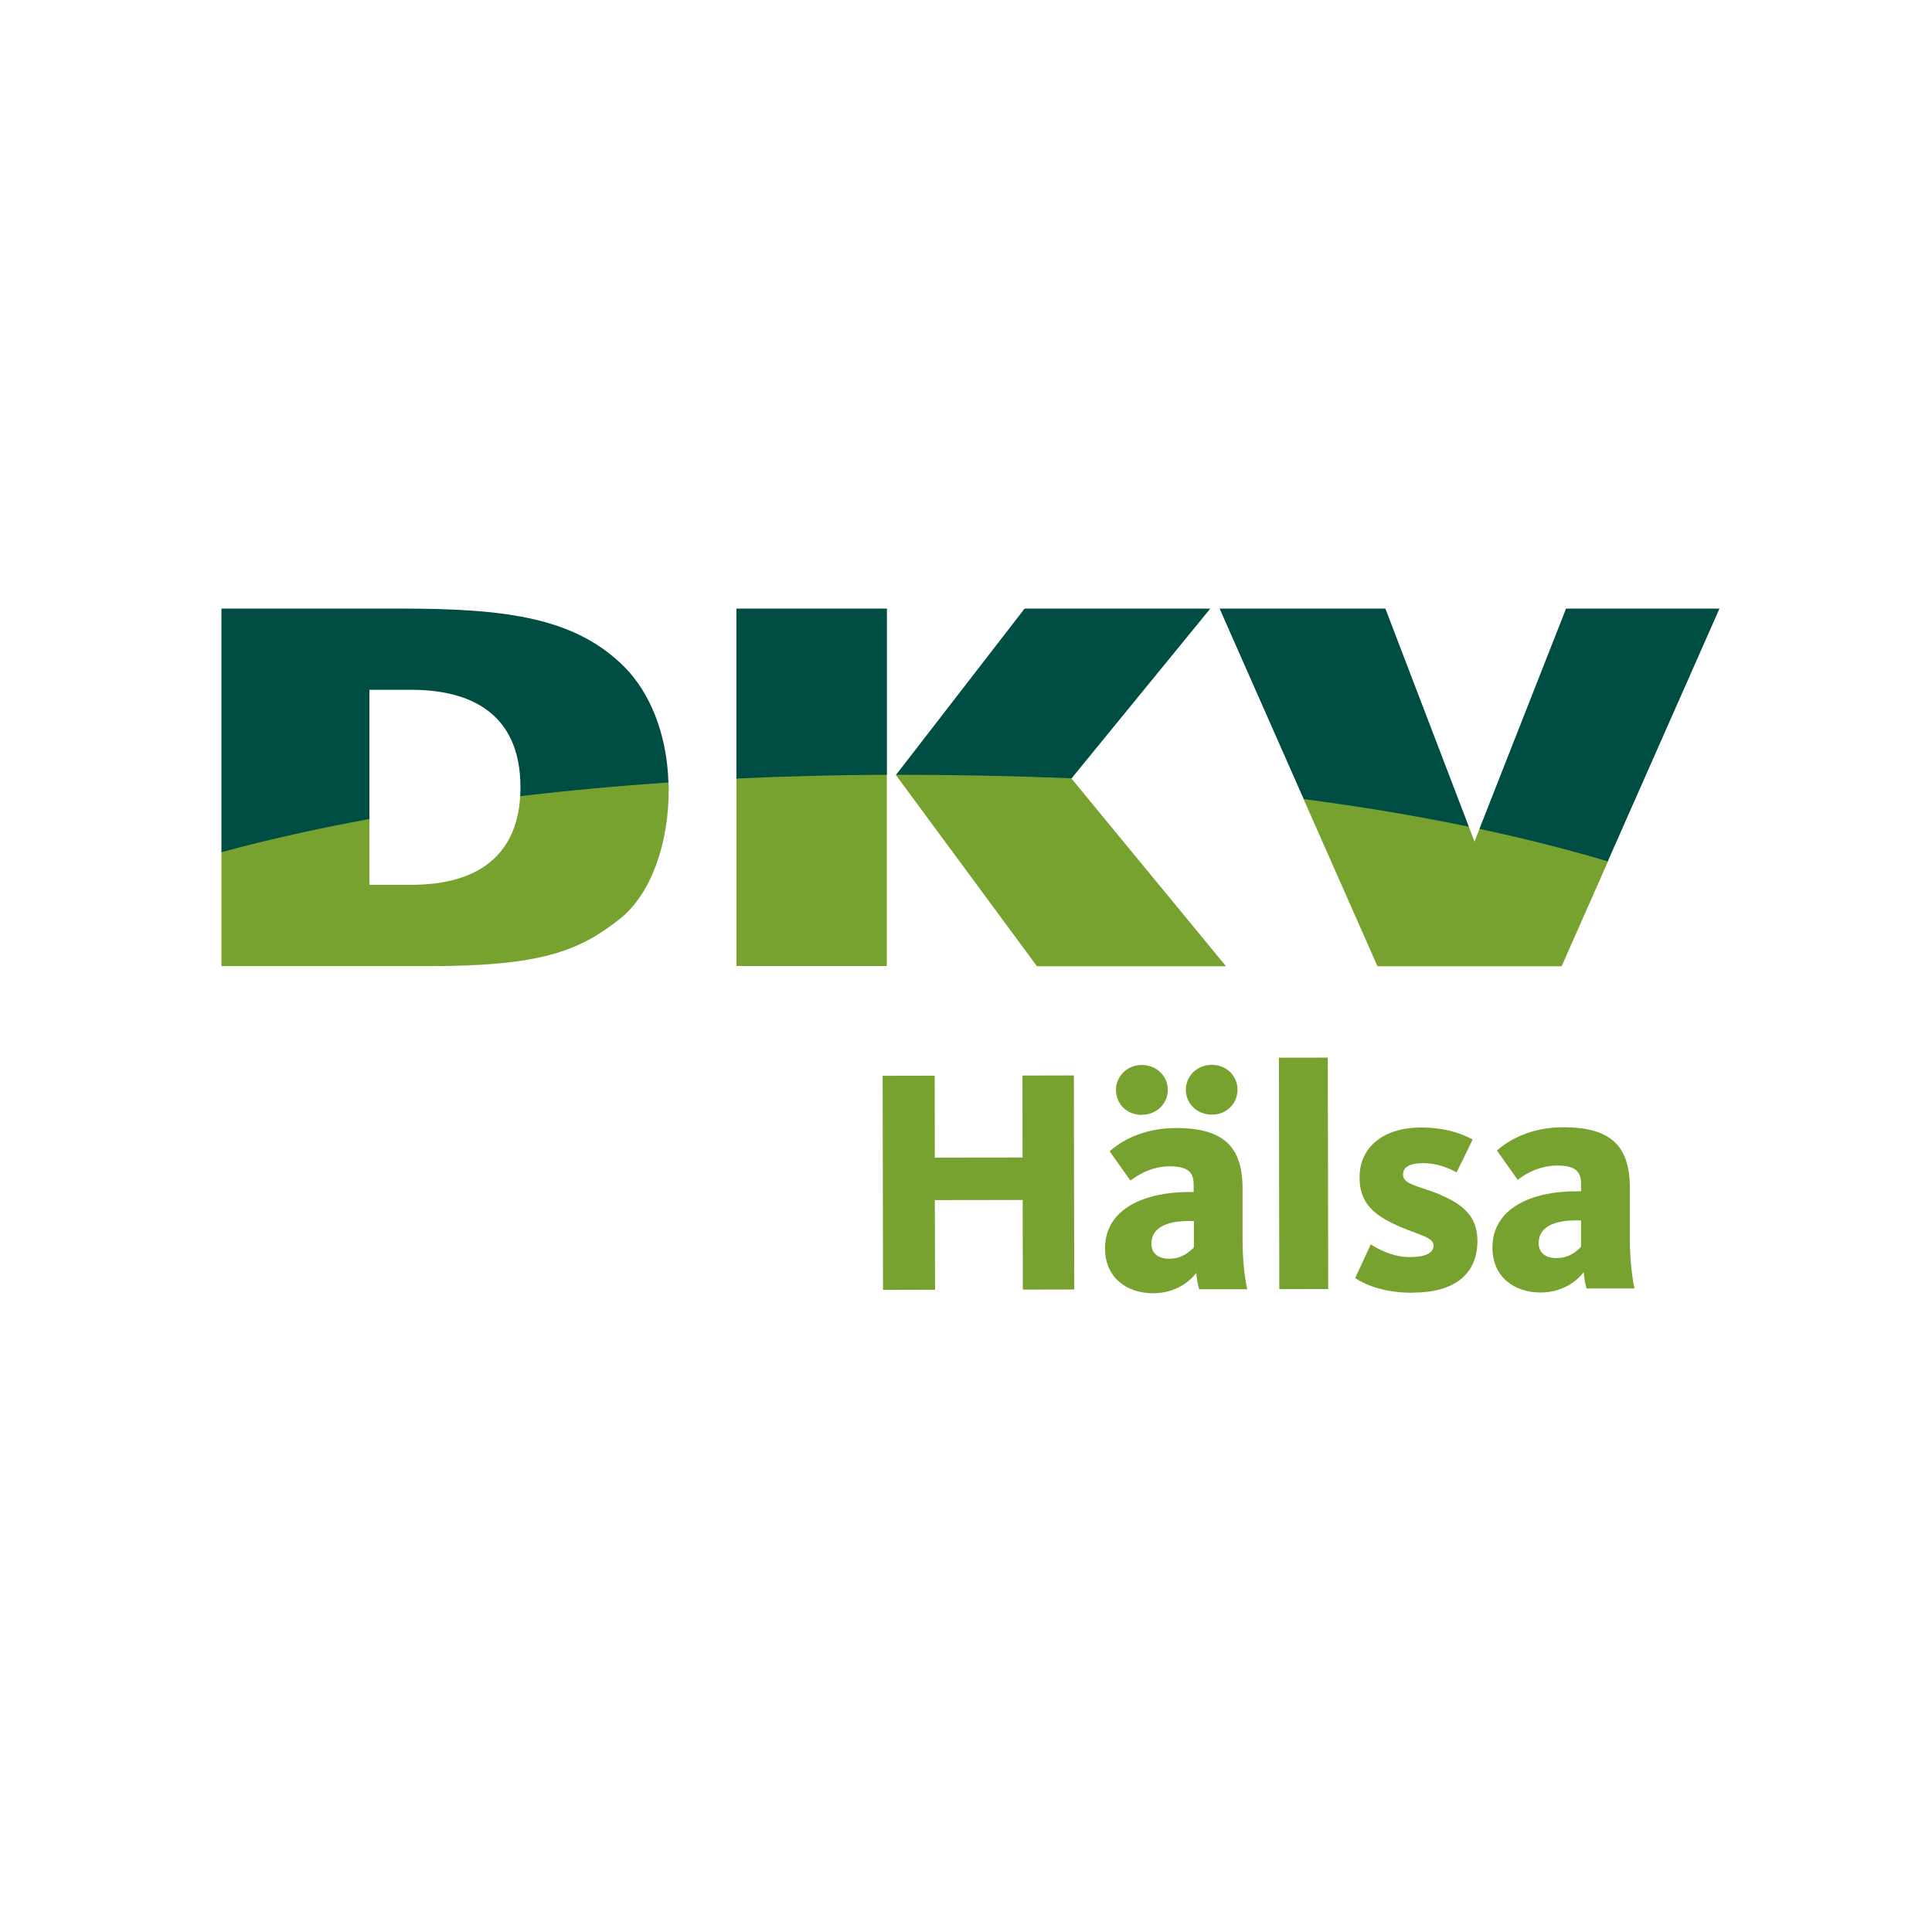 <svg width="1024" height="1024" viewBox="0 0 1024 1024" fill="none" xmlns="http://www.w3.org/2000/svg"
     class="app-promo-app-card__top__logo">
    <rect width="1024" height="1024" fill="white"/>
    <g clip-path="url(#clip0_1334_8865)">
        <path d="M194.333 468.969C194.333 469.771 195.001 470.439 195.803 470.439H217.853C254.67 470.439 277.321 453.735 277.321 417.319C277.321 380.903 254.67 364.132 217.853 364.132H195.803C195.001 364.132 194.333 364.8 194.333 365.602V468.969ZM118.829 324.041H213.176C269.102 324.041 304.716 329.053 330.174 354.844C343.471 368.408 352.825 390.859 352.825 418.856C352.825 446.852 343.671 472.911 327.635 485.674C305.719 503.18 285.139 510.53 226.74 510.53H118.829V324.041ZM476.705 410.704L543.791 324.041H638.338L566.843 411.573C566.442 412.04 566.442 412.976 566.843 413.444L646.757 510.53H550.405L476.772 410.704H476.705ZM391.713 324.041H468.554V510.53H391.713V324.041ZM648.628 324.041H733.219L780.058 446.452C780.66 447.988 782.197 448.055 782.798 446.452L831.04 324.041H909.084L826.697 510.53H731.014L648.628 324.041Z" fill="white"/>
        <path d="M391.845 411.105C416.701 409.969 442.359 409.301 468.685 409.167C468.685 409.167 470.021 409.501 470.021 410.637V512H390.308V412.709C390.308 411.372 391.911 411.172 391.911 411.172M118.693 449.792C142.48 443.445 167.804 437.832 194.598 432.821C194.999 432.754 195.801 433.088 195.801 434.09V468.969H217.851C252.396 468.969 273.778 454.136 275.715 422.063C275.715 421.061 277.052 420.459 277.052 420.459C301.44 417.586 326.764 415.181 353.023 413.377C353.023 413.377 354.36 413.644 354.36 414.78C354.36 416.116 354.427 417.519 354.427 418.923C354.427 446.719 345.206 473.78 328.702 486.876C306.385 504.717 285.404 512.067 226.871 512.067H117.357V451.73C117.357 450.661 118.226 449.993 118.693 449.859M692.324 422.33C721.992 426.206 750.122 430.95 776.649 436.362C776.649 436.362 777.985 436.963 778.519 438.233L781.526 446.051L784.132 439.436C784.6 438.3 785.869 438.3 785.869 438.3C809.055 443.244 830.971 448.857 851.618 454.937C851.618 454.937 852.687 455.672 852.22 456.675L827.697 512.134H730.077L690.988 423.667C690.587 422.731 692.258 422.33 692.258 422.33M477.104 409.301C508.308 409.301 538.51 409.969 567.709 411.439C567.709 411.439 568.244 412.241 567.91 412.642L649.828 512.134H549.602L474.832 410.771C475.768 409.501 477.104 409.301 477.104 409.301Z" fill="#78A22F"/>
        <path d="M117.357 451.664V322.572H213.241C269.1 322.572 305.316 327.583 331.241 353.775C344.203 367.005 353.424 388.32 354.293 414.713C327.098 416.584 300.906 418.99 275.715 421.996C275.782 420.46 275.849 418.856 275.849 417.252C275.849 381.839 254.066 365.602 217.851 365.602H195.801V434.091C168.072 439.169 141.879 445.049 117.357 451.664ZM474.899 410.704L543.053 322.572H641.476L567.976 412.508C538.176 411.306 507.039 410.637 474.899 410.637M390.308 412.642V322.572H470.088V410.637C442.693 410.771 416.099 411.439 390.308 412.642ZM784.132 439.302L830.036 322.572H911.353L852.153 456.541C830.905 450.194 808.12 444.447 784.065 439.302M690.988 423.533L646.421 322.572H734.286L778.519 438.166C751.057 432.487 721.858 427.542 690.988 423.533Z" fill="#004D43"/>
        <path d="M542.119 683.522L542.052 636.014L495.48 636.081L495.614 683.589L468.018 683.655L467.817 570.199L495.413 570.132L495.48 613.564L541.985 613.497L541.918 570.065L569.18 569.998L569.38 683.455L542.119 683.522Z" fill="#78A22F"/>
        <path d="M635.596 683.388C634.927 681.316 634.192 677.24 634.059 674.701C630.517 679.312 622.833 685.459 611.274 685.459C596.975 685.459 585.683 676.973 585.683 661.672C585.683 640.223 607.465 631.804 629.916 631.804H632.656V627.862C632.656 621.715 630.05 618.173 620.027 618.173C609.67 618.173 602.12 623.519 599.113 625.724L588.155 610.222C593.434 605.411 604.993 597.928 623.234 597.861C647.422 597.861 658.514 606.814 658.581 629.666V656.928C658.581 669.022 659.85 677.708 661.053 683.321H635.662L635.596 683.388ZM605.127 590.912C597.108 590.912 591.496 584.965 591.496 577.615C591.496 570.666 597.108 564.519 605.127 564.452C613.145 564.452 618.958 570.532 618.958 577.548C618.958 584.898 613.212 590.845 605.193 590.845M632.722 647.172H629.983C618.223 647.172 610.205 650.781 610.272 659.333C610.272 664.612 614.347 667.151 619.693 667.151C626.642 667.151 630.584 663.342 632.789 661.137V647.172H632.722ZM642.344 590.778C634.326 590.778 628.513 584.831 628.513 577.548C628.513 570.532 634.259 564.385 642.277 564.385C650.295 564.385 655.908 570.465 655.908 577.481C655.908 584.831 650.295 590.778 642.277 590.778" fill="#78A22F"/>
        <path d="M703.763 560.555L677.838 560.6L678.052 683.278L703.977 683.232L703.763 560.555Z" fill="#78A22F"/>
        <path d="M748.787 685.192C733.085 685.192 723.396 680.782 718.251 677.441L726.536 659.534C729.944 661.739 738.096 666.349 747.183 666.282C755.335 666.282 759.812 664.211 759.812 660.135C759.812 655.191 749.589 654.188 737.829 648.242C726.737 642.829 720.59 636.348 720.59 624.054C720.59 607.683 733.686 597.594 753.063 597.594C767.563 597.594 776.383 601.67 780.525 604.008L772.039 621.381C768.632 619.51 761.95 616.436 754.333 616.503C746.649 616.503 743.575 618.909 743.642 622.65C743.642 627.595 751.66 628.597 761.215 632.339C774.178 637.618 783.064 643.698 783.064 657.663C783.064 675.904 770.168 685.125 748.854 685.125" fill="#78A22F"/>
        <path d="M840.927 682.987C840.258 680.916 839.523 676.84 839.39 674.301C835.848 678.911 828.164 685.058 816.605 685.058C802.306 685.058 791.014 676.573 791.014 661.271C791.014 639.823 812.796 631.404 835.247 631.404H837.987V627.461C837.987 621.314 835.448 617.773 825.358 617.773C814.934 617.773 807.451 623.051 804.377 625.323L793.419 609.822C798.698 605.011 810.257 597.527 828.498 597.46C852.687 597.46 863.778 606.414 863.845 629.266V656.527C863.912 668.621 865.115 677.308 866.317 682.92H840.927V682.987ZM837.987 646.839H835.247C823.487 646.839 815.469 650.447 815.536 658.999C815.536 664.278 819.612 666.817 824.89 666.817C831.839 666.817 835.782 663.075 837.987 660.804V646.839Z" fill="#78A22F"/>
    </g>
    <defs>
        <clipPath id="clip0_1334_8865">
            <rect width="793.996" height="378.857" fill="white" transform="translate(117.357 322.572)"/>
        </clipPath>
    </defs>
</svg>